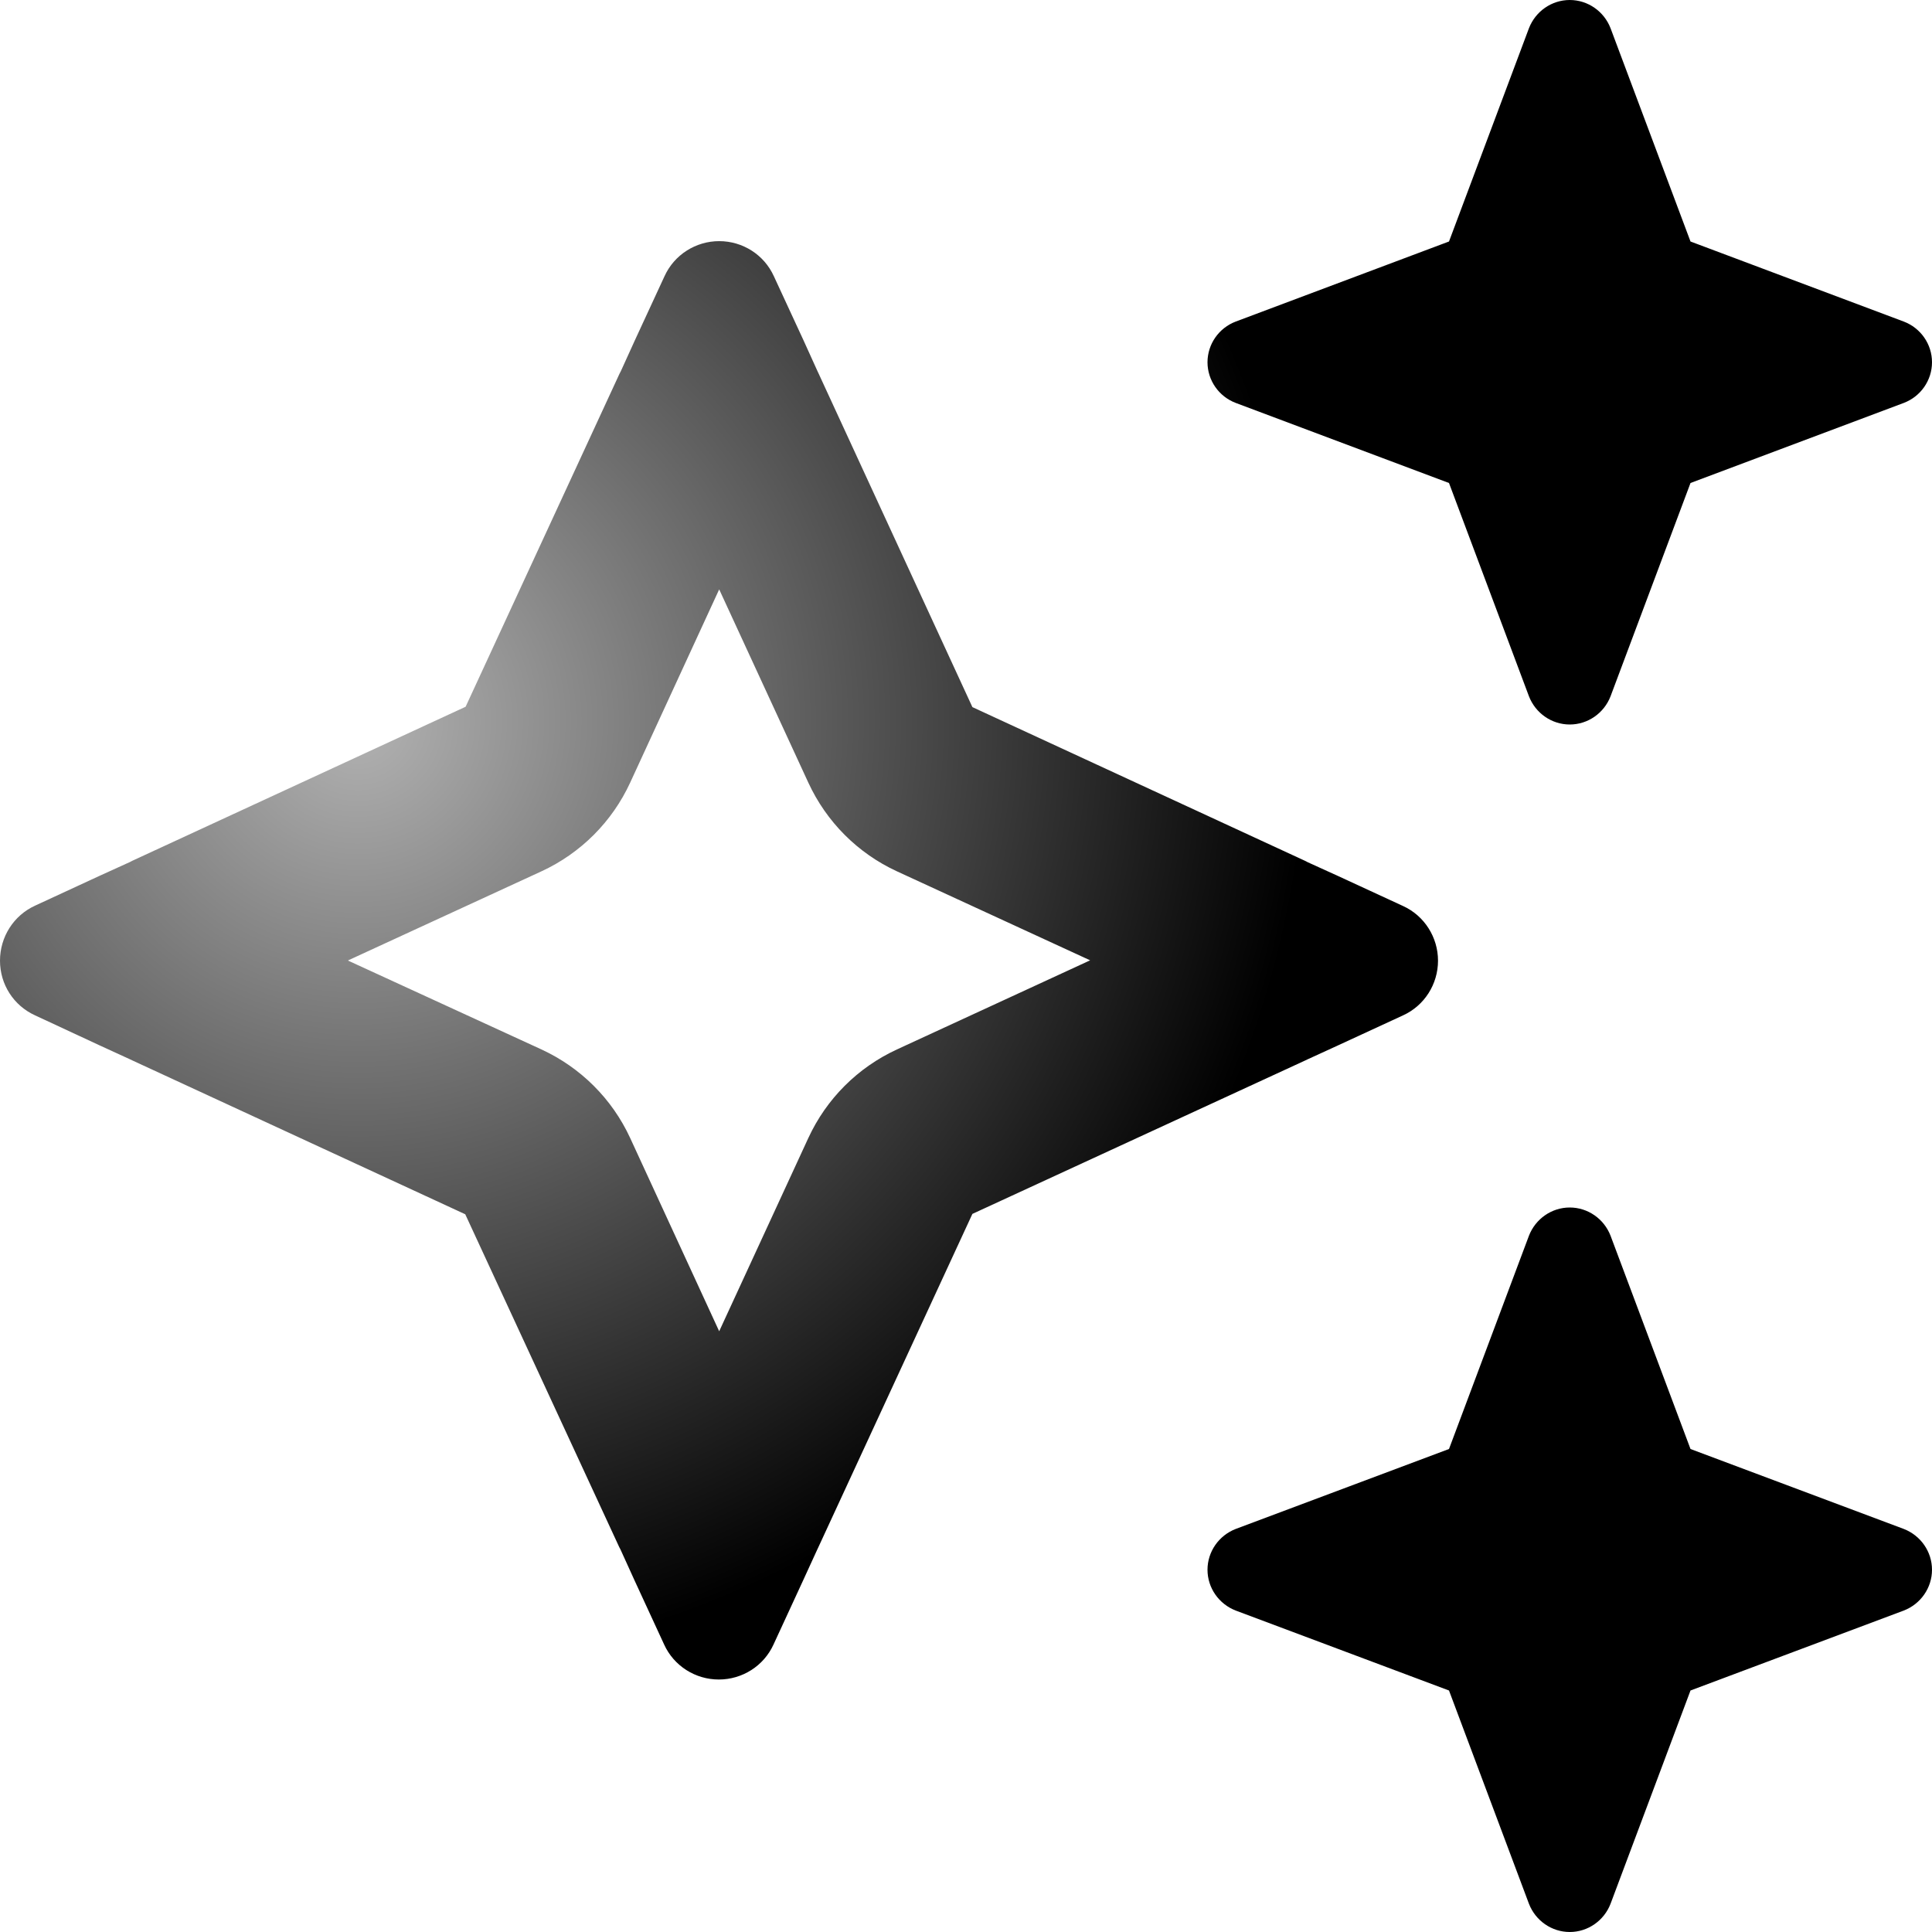 <svg width="16" height="16" viewBox="0 0 16 16" fill="none" xmlns="http://www.w3.org/2000/svg">
<path d="M10.234 2.663C10.094 2.716 10 2.85 10 3C10 3.15 10.094 3.284 10.234 3.337L12 4L12.662 5.766C12.716 5.906 12.85 6 13 6C13.15 6 13.284 5.906 13.338 5.766L14 4L15.766 3.337C15.906 3.284 16 3.15 16 3C16 2.85 15.906 2.716 15.766 2.663L14 2L13.338 0.234C13.284 0.094 13.15 0 13 0C12.85 0 12.716 0.094 12.662 0.234L12 2L10.234 2.663ZM0.291 7.5C0.113 7.581 0 7.759 0 7.956C0 8.153 0.113 8.328 0.291 8.409L0.822 8.656L1.075 8.772L1.094 8.781L3.853 10.056L5.128 12.812L5.138 12.831L5.253 13.084L5.5 13.619C5.581 13.797 5.759 13.909 5.953 13.909C6.147 13.909 6.325 13.797 6.406 13.619L6.653 13.084L6.769 12.831L6.778 12.812L8.053 10.053L10.812 8.781L10.831 8.772L11.084 8.656L11.619 8.409C11.797 8.328 11.909 8.15 11.909 7.956C11.909 7.763 11.797 7.584 11.619 7.503L11.084 7.256L10.831 7.141L10.812 7.131L8.053 5.856L6.781 3.097L6.772 3.078L6.656 2.822L6.409 2.288C6.328 2.109 6.15 1.997 5.956 1.997C5.763 1.997 5.584 2.109 5.503 2.288L5.256 2.822L5.141 3.075L5.131 3.094L3.856 5.853L1.097 7.128L1.078 7.138L0.825 7.253L0.291 7.5ZM2.884 7.953L4.484 7.216C4.809 7.066 5.069 6.806 5.219 6.481L5.956 4.881L6.694 6.481C6.844 6.806 7.103 7.066 7.428 7.216L9.028 7.953L7.428 8.691C7.103 8.841 6.844 9.1 6.694 9.425L5.956 11.025L5.219 9.425C5.069 9.1 4.809 8.841 4.484 8.691L2.884 7.956V7.953ZM12 12L10.234 12.662C10.094 12.716 10 12.85 10 13C10 13.15 10.094 13.284 10.234 13.338L12 14L12.662 15.766C12.716 15.906 12.85 16 13 16C13.15 16 13.284 15.906 13.338 15.766L14 14L15.766 13.338C15.906 13.284 16 13.15 16 13C16 12.85 15.906 12.716 15.766 12.662L14 12L13.338 10.234C13.284 10.094 13.15 10 13 10C12.85 10 12.716 10.094 12.662 10.234L12 12Z" fill="url(#paint0_radial_749_921)"/>
<defs>
<radialGradient id="paint0_radial_749_921" cx="0" cy="0" r="1" gradientUnits="userSpaceOnUse" gradientTransform="translate(3 6) rotate(50.194) scale(7.81)">
<stop stop-opacity="0.3"/>
<stop offset="1"/>
</radialGradient>
</defs>
</svg>
